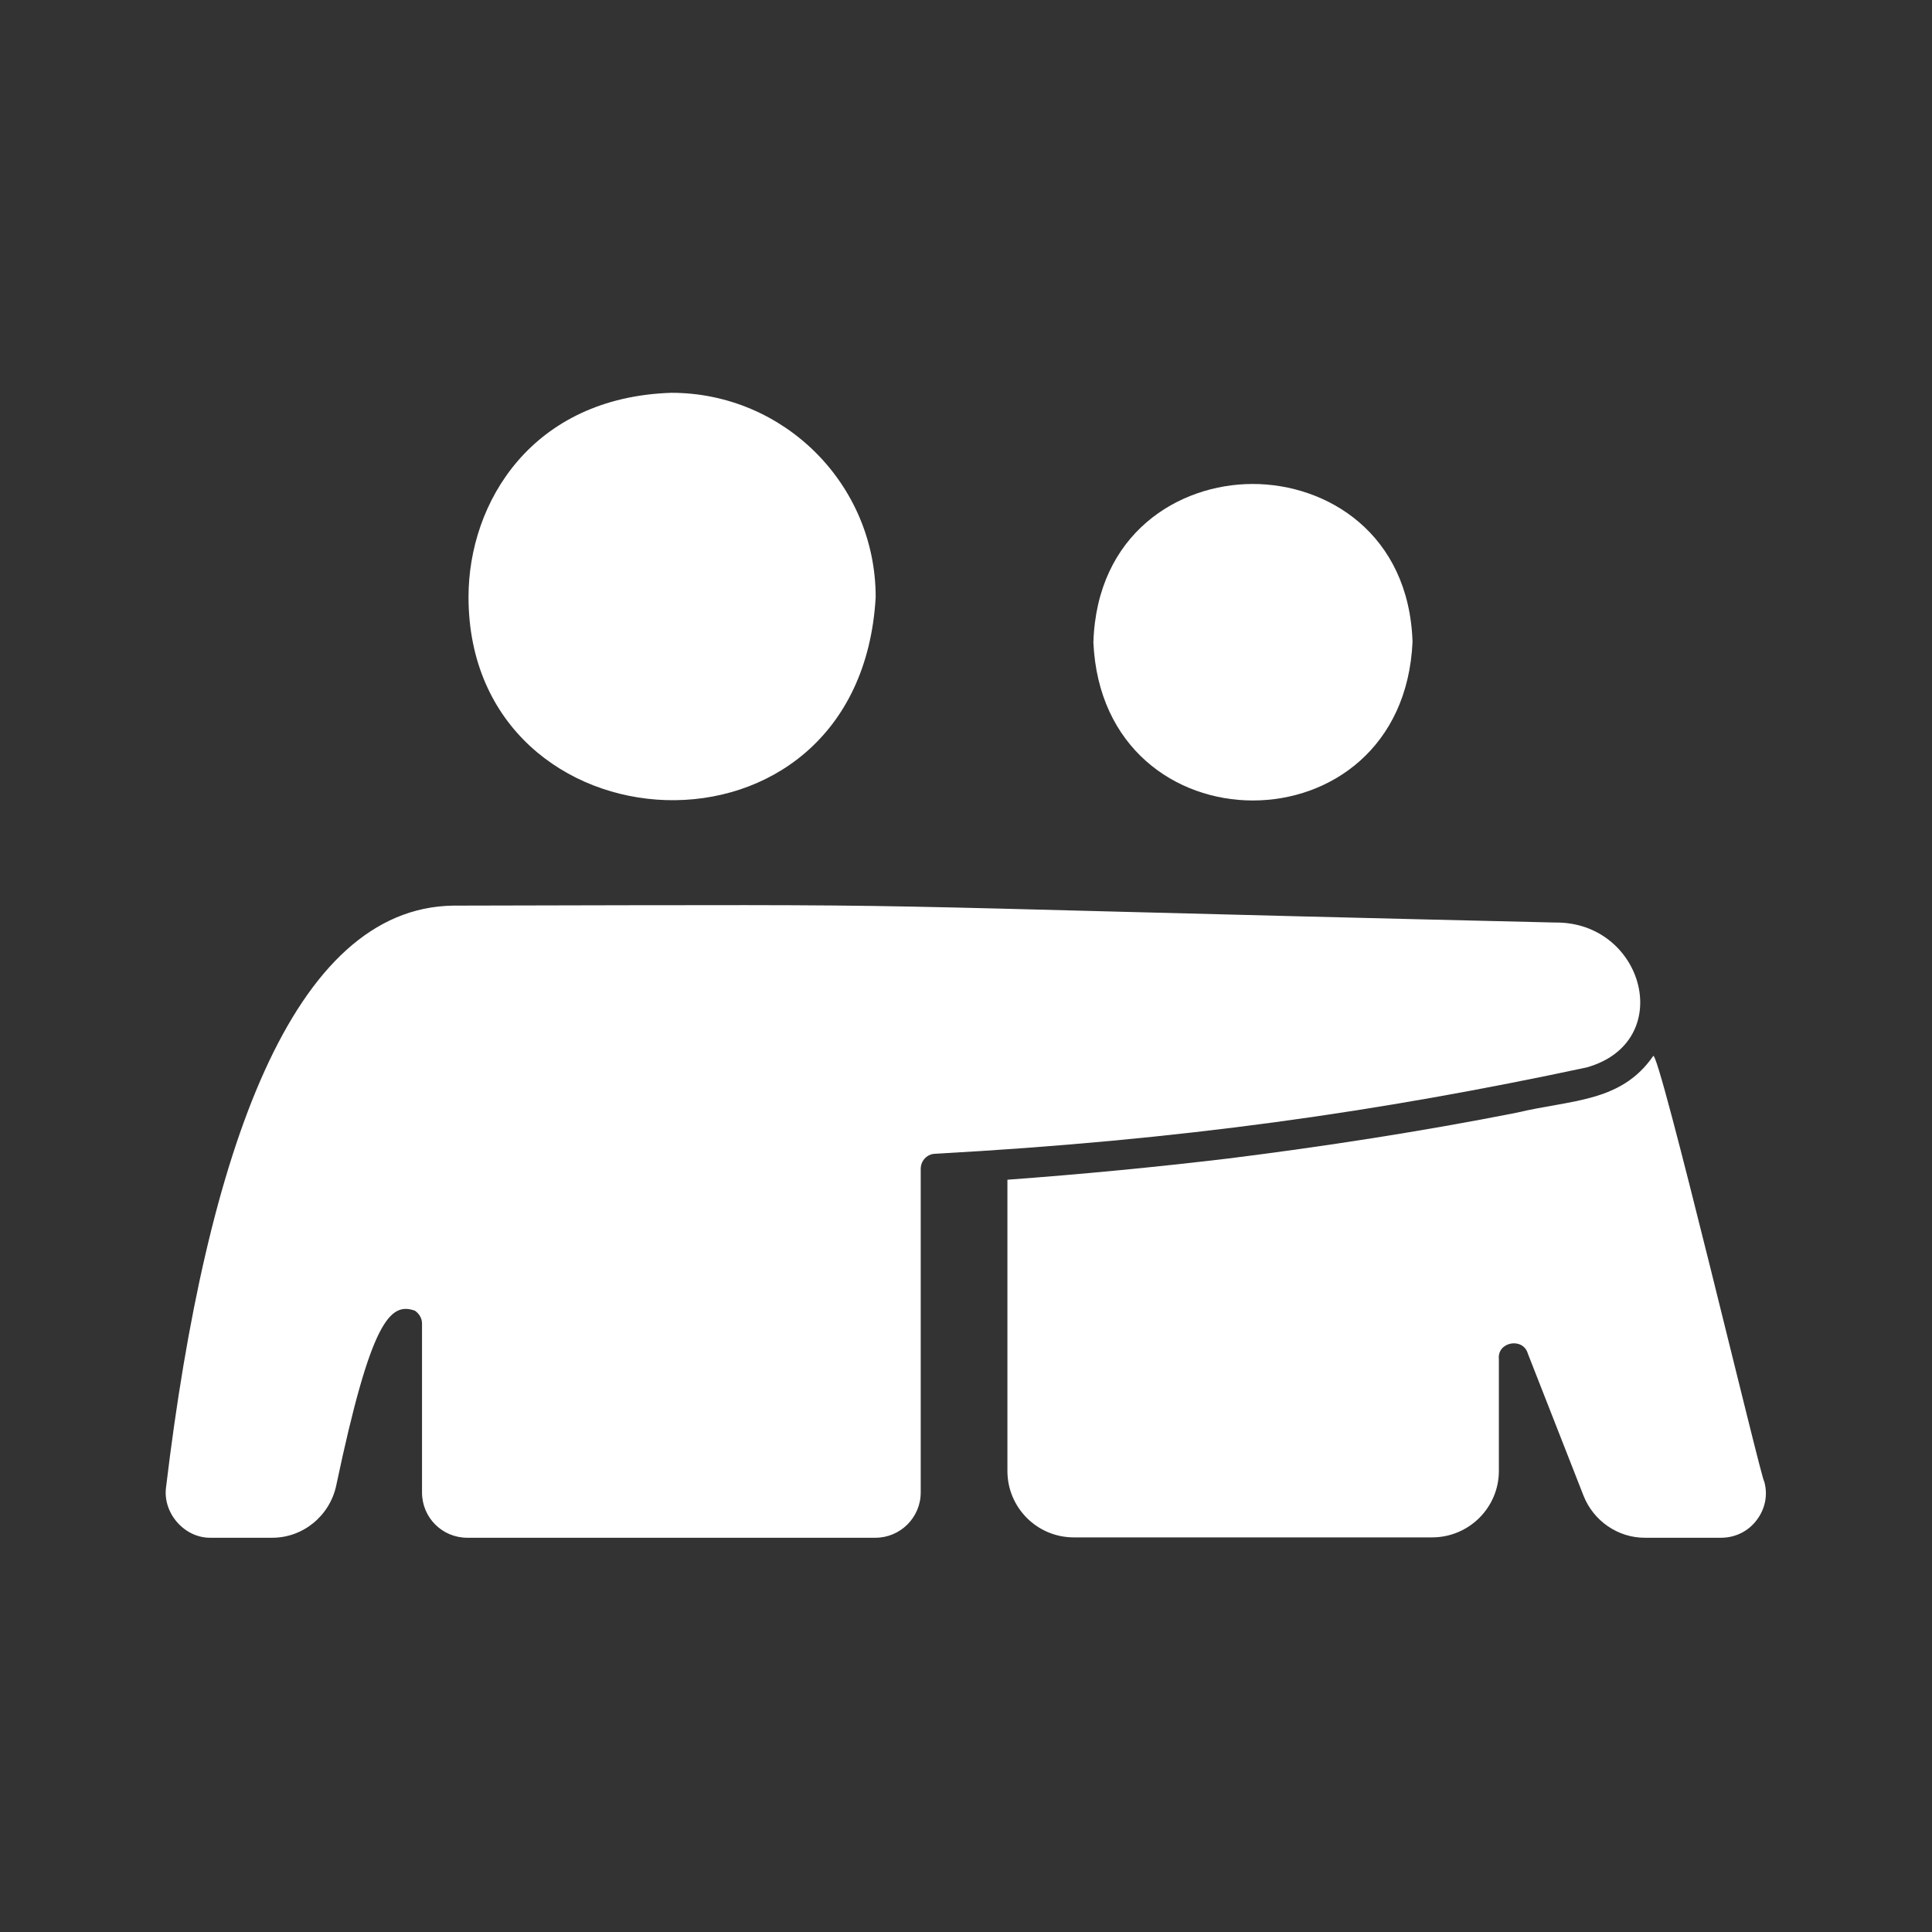 <svg width="16" height="16" viewBox="0 0 16 16" fill="none" xmlns="http://www.w3.org/2000/svg">
<rect x="0" y="0" width="16" height="16" fill="#333333" stroke="none"/>
<path d="M14.548 12.589C14.478 12.682 14.37 12.735 14.253 12.735H13.62C13.4 12.735 13.198 12.597 13.115 12.389L12.653 11.21C12.613 11.072 12.398 11.112 12.413 11.255V12.182C12.413 12.485 12.165 12.732 11.86 12.732H8.893C8.588 12.732 8.343 12.485 8.343 12.182V9.77C8.953 9.725 9.56 9.667 10.165 9.595C10.965 9.495 11.775 9.37 12.56 9.215C13.01 9.107 13.423 9.132 13.69 8.747C13.725 8.627 14.595 12.292 14.61 12.267C14.643 12.38 14.618 12.497 14.548 12.589Z" fill="white"/>
<path d="M13.14 8.84C11.417 9.208 9.782 9.443 7.742 9.555C7.677 9.558 7.625 9.613 7.625 9.68V12.36C7.625 12.568 7.455 12.735 7.25 12.735H3.87C3.662 12.735 3.495 12.568 3.495 12.36V10.96C3.495 10.918 3.472 10.88 3.437 10.855C3.23 10.78 3.072 10.938 2.785 12.3C2.732 12.553 2.51 12.735 2.255 12.735H1.747C1.53 12.74 1.347 12.533 1.375 12.318C1.71 9.523 2.425 7.52 3.752 7.5C8.322 7.49 6.27 7.485 12.877 7.64C13.617 7.63 13.887 8.63 13.14 8.84Z" fill="white"/>
<path d="M11.698 5.315C11.62 7.068 9.133 7.065 9.055 5.32C9.083 4.418 9.76 4.008 10.375 4.008C10.99 4.008 11.668 4.418 11.698 5.315Z" fill="white"/>
<path d="M7.252 4.945C7.12 7.285 3.882 7.088 3.88 4.945C3.88 4.158 4.407 3.29 5.56 3.253C6.492 3.253 7.252 4.01 7.252 4.945Z" fill="white"/>
</svg>
